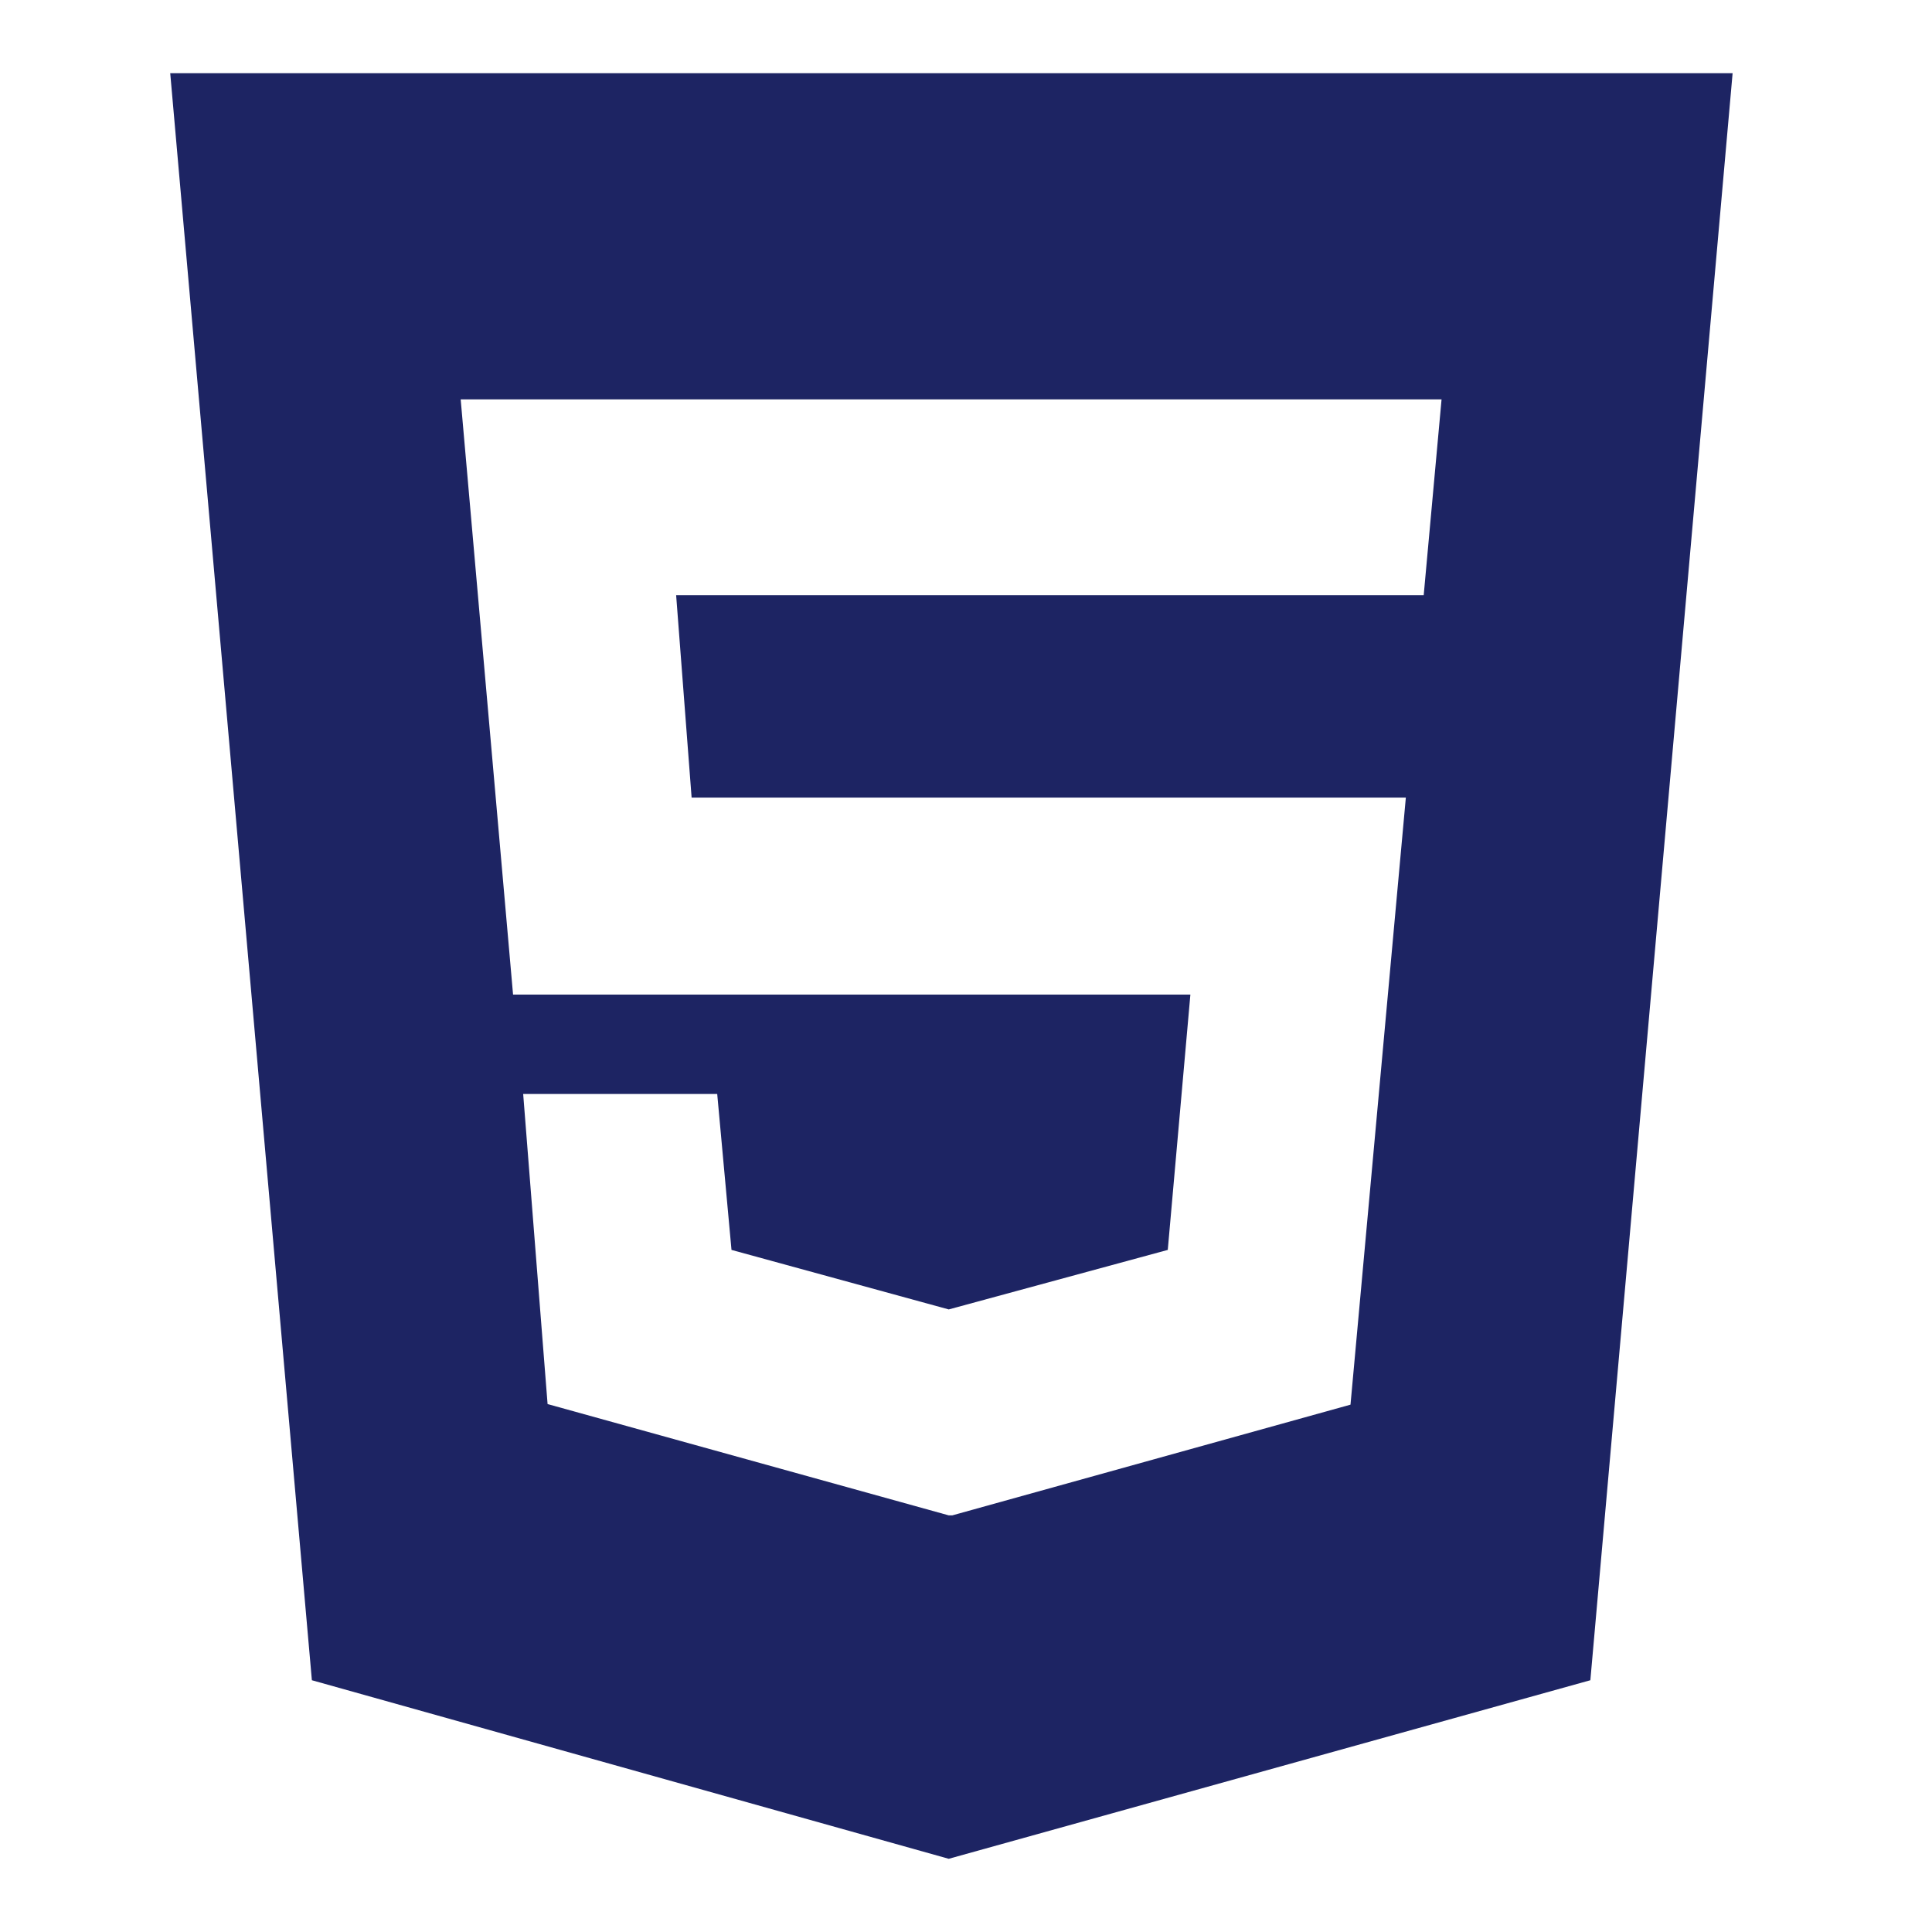 <svg xmlns="http://www.w3.org/2000/svg" viewBox="0 0 32.46 32.46"><defs><style>.cls-1{fill:#fff;opacity:0;}.cls-2{fill:#1d2463;}</style></defs><title>html5</title><g id="Layer_2" data-name="Layer 2"><g id="Capa_1" data-name="Capa 1"><g id="html5"><rect class="cls-1" width="32.46" height="32.46"/><g id="Page-1"><g id="ic-technology-html5"><path id="Shape-Copy-9" class="cls-2" d="M23.92,10l.3-3.29H7.74l.88,10H20L19.62,21l-3.68,1-3.65-1-.24-2.62H8.79l.41,5.21,6.74,1.87H16l6.69-1.86.93-10.2h-12L11.36,10ZM2.86,1.23H29.11l-2.39,27-10.78,3-10.7-3Z"/></g></g></g></g></g></svg>